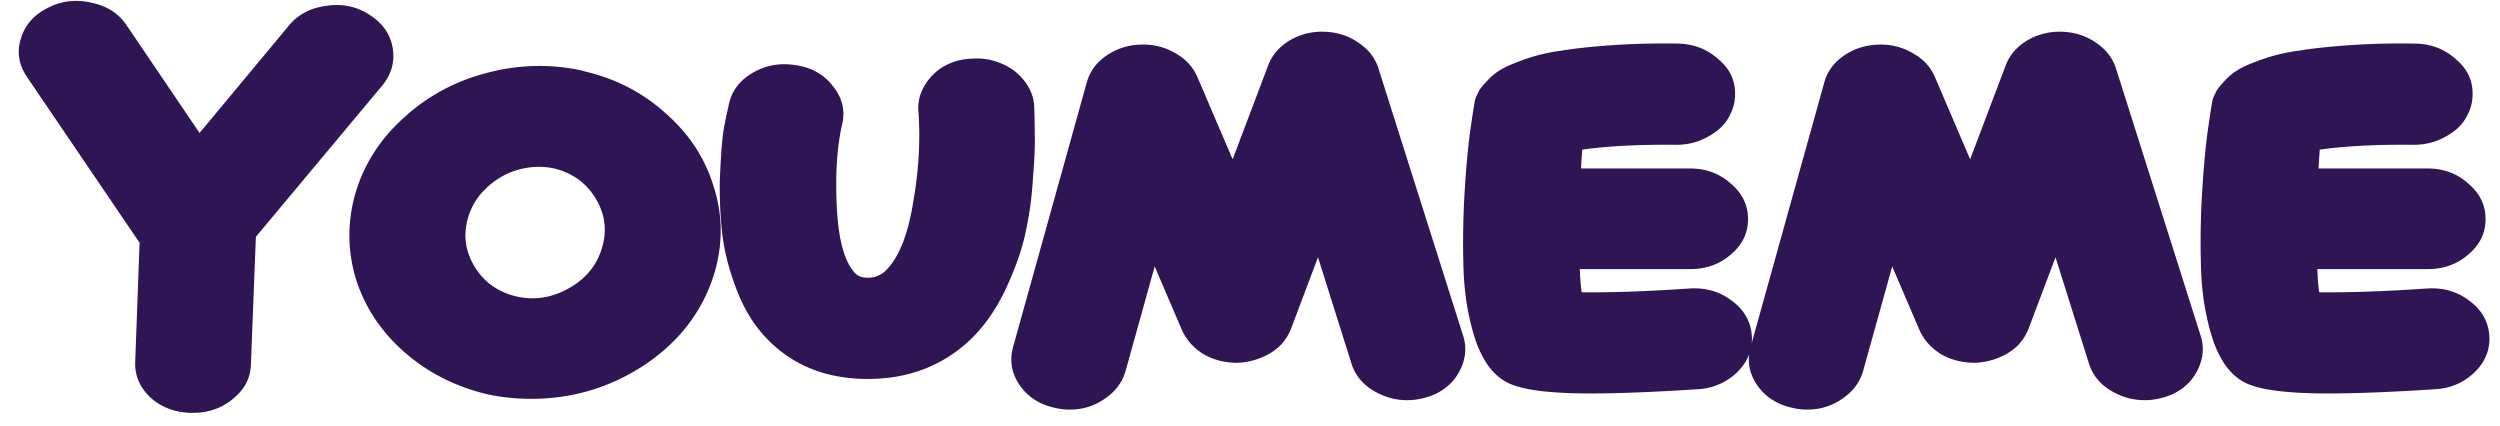 <svg xmlns="http://www.w3.org/2000/svg" width="176" height="30" fill="none" viewBox="0 0 176 30"><path fill="#2F1554" d="m26.94 5.987-8.927 10.686-.348 8.981c-.03.96-.45 1.768-1.263 2.425-.784.657-1.728.986-2.83.986h-.131c-1.133-.026-2.09-.392-2.874-1.1-.755-.732-1.104-1.59-1.045-2.576l.304-8.3L1.901 5.42c-.58-.86-.726-1.756-.436-2.691.29-.96.915-1.68 1.873-2.16.958-.505 1.989-.632 3.092-.38C7.533.417 8.36.948 8.912 1.78l5.138 7.58 6.271-7.542c.639-.783 1.51-1.25 2.613-1.402 1.132-.177 2.148.025 3.048.607.93.58 1.48 1.351 1.655 2.311.174.96-.058 1.844-.697 2.653ZM41.047 5c2.235.506 4.166 1.491 5.791 2.956 1.655 1.44 2.787 3.158 3.397 5.154.639 1.97.668 3.979.087 6.025-.784 2.653-2.395 4.813-4.834 6.48-2.438 1.642-5.138 2.463-8.1 2.463a14.94 14.94 0 0 1-3.004-.303c-2.264-.53-4.224-1.516-5.879-2.956-1.654-1.44-2.801-3.157-3.44-5.153-.61-1.996-.624-4.017-.044-6.063.61-2.047 1.742-3.815 3.397-5.306a13.552 13.552 0 0 1 5.792-3.145 14.19 14.19 0 0 1 6.75-.19c.029 0 .043.013.043.038h.044Zm1.35 12.392c.348-1.213.188-2.362-.48-3.448-.667-1.087-1.64-1.781-2.917-2.085a4.903 4.903 0 0 0-1.045-.113c-.755 0-1.48.151-2.177.454a5.63 5.63 0 0 0-1.786 1.289 4.518 4.518 0 0 0-1.045 1.857c-.348 1.212-.189 2.362.479 3.448.668 1.086 1.655 1.781 2.961 2.084 1.277.278 2.511.076 3.702-.606 1.19-.682 1.96-1.642 2.308-2.88ZM72.802 7.389c.029.606.043 1.276.043 2.008.03.733-.014 1.807-.13 3.221a23.84 23.84 0 0 1-.566 3.98c-.29 1.237-.77 2.55-1.437 3.94-.668 1.364-1.48 2.501-2.439 3.41-1.945 1.82-4.34 2.73-7.185 2.73-2.932 0-5.313-.96-7.142-2.88-.87-.91-1.567-2.047-2.09-3.411-.523-1.364-.856-2.653-1.002-3.866a28.73 28.73 0 0 1-.174-3.94c.058-1.39.131-2.438.218-3.146a23.1 23.1 0 0 1 .392-1.97c.174-.986.726-1.756 1.655-2.312.929-.556 1.945-.745 3.048-.568 1.103.151 1.974.631 2.613 1.44.667.808.9 1.692.697 2.652-.378 1.617-.508 3.588-.392 5.912.116 2.324.551 3.878 1.306 4.66.203.203.494.304.87.304a1.8 1.8 0 0 0 1.22-.455c.93-.884 1.582-2.463 1.96-4.737.406-2.273.537-4.433.392-6.48a2.953 2.953 0 0 1 .392-1.78c.319-.582.769-1.049 1.35-1.403a4.222 4.222 0 0 1 2.003-.568 4.423 4.423 0 0 1 2.09.34c.668.279 1.205.683 1.611 1.214.407.505.639 1.073.697 1.705Zm30.218 16.295c.145.48.174.96.087 1.44a3.592 3.592 0 0 1-.523 1.288c-.232.379-.566.72-1.001 1.023-.407.278-.886.48-1.437.606a4.51 4.51 0 0 1-3.092-.34c-.987-.48-1.626-1.188-1.916-2.123l-2.352-7.465-1.872 4.964c-.174.48-.45.91-.828 1.289a4.126 4.126 0 0 1-1.35.833 4.767 4.767 0 0 1-1.61.341c-.9 0-1.699-.202-2.396-.606-.696-.43-1.204-.998-1.524-1.705l-1.916-4.472-2.047 7.352c-.232.808-.725 1.465-1.48 1.97-.726.506-1.553.758-2.482.758a4.14 4.14 0 0 1-.958-.113c-1.103-.228-1.945-.758-2.526-1.592-.58-.834-.74-1.73-.479-2.69L76.5 5.834c.203-.758.639-1.377 1.306-1.857a4.412 4.412 0 0 1 2.395-.833c.9-.05 1.728.139 2.483.568.755.404 1.291.973 1.61 1.705l2.483 5.798 2.482-6.556c.261-.732.755-1.326 1.48-1.78a4.469 4.469 0 0 1 2.483-.645c.9.025 1.698.278 2.395.758.726.48 1.205 1.099 1.437 1.857l5.966 18.834Zm15.905-3.373c1.132-.076 2.119.202 2.961.834.871.631 1.35 1.44 1.437 2.425a3.107 3.107 0 0 1-.392 1.819c-.319.556-.783 1.023-1.393 1.402a4.28 4.28 0 0 1-1.96.606c-3.077.202-5.617.303-7.62.303-2.729 0-4.616-.227-5.661-.682-1.045-.454-1.844-1.452-2.395-2.993-.523-1.567-.813-3.272-.871-5.116a58.694 58.694 0 0 1 .087-5.533c.116-1.844.261-3.347.435-4.51.174-1.187.276-1.818.305-1.894a5.98 5.98 0 0 1 .305-.644c.116-.177.319-.417.61-.72a4.245 4.245 0 0 1 1.045-.796c.377-.202.929-.43 1.654-.682a12.841 12.841 0 0 1 2.483-.569c.929-.151 2.09-.277 3.483-.378a55.255 55.255 0 0 1 4.703-.114c1.103.025 2.047.391 2.831 1.099.813.682 1.205 1.516 1.176 2.5 0 .48-.117.948-.349 1.403a3.08 3.08 0 0 1-.871 1.099 5.03 5.03 0 0 1-1.35.758 4.609 4.609 0 0 1-1.567.265c-2.613-.025-4.819.088-6.619.341-.029.329-.058.77-.087 1.326h7.664c1.132 0 2.09.354 2.874 1.061.813.683 1.219 1.516 1.219 2.502 0 .985-.406 1.818-1.219 2.5-.784.683-1.742 1.024-2.874 1.024h-7.752c.029.682.073 1.225.131 1.63 2.09.024 4.616-.064 7.577-.266Zm36.016 3.373c.145.48.174.96.087 1.44a3.592 3.592 0 0 1-.523 1.288c-.232.379-.566.72-1.001 1.023-.407.278-.886.48-1.437.606a4.51 4.51 0 0 1-3.092-.34c-.987-.48-1.626-1.188-1.916-2.123l-2.351-7.465-1.873 4.964c-.174.48-.45.91-.827 1.289a4.139 4.139 0 0 1-1.35.833 4.772 4.772 0 0 1-1.612.341c-.899 0-1.698-.202-2.395-.606-.696-.43-1.204-.998-1.524-1.705l-1.916-4.472-2.046 7.352c-.233.808-.726 1.465-1.481 1.97-.726.506-1.553.758-2.482.758a4.14 4.14 0 0 1-.958-.113c-1.103-.228-1.945-.758-2.526-1.592-.58-.834-.74-1.73-.479-2.69l5.182-18.607c.203-.758.639-1.377 1.307-1.857.696-.505 1.495-.783 2.395-.833.9-.05 1.727.139 2.482.568.755.404 1.292.973 1.611 1.705l2.482 5.798 2.482-6.556c.262-.732.755-1.326 1.481-1.78a4.468 4.468 0 0 1 2.482-.645c.9.025 1.698.278 2.395.758.726.48 1.205 1.099 1.437 1.857l5.966 18.834Zm15.905-3.373c1.132-.076 2.119.202 2.961.834.871.631 1.35 1.44 1.437 2.425a3.113 3.113 0 0 1-.391 1.819c-.32.556-.784 1.023-1.394 1.402a4.28 4.28 0 0 1-1.96.606c-3.077.202-5.617.303-7.62.303-2.729 0-4.616-.227-5.661-.682-1.045-.454-1.844-1.452-2.395-2.993-.523-1.567-.813-3.272-.871-5.116a58.694 58.694 0 0 1 .087-5.533c.116-1.844.261-3.347.435-4.51.175-1.187.276-1.818.305-1.894a5.98 5.98 0 0 1 .305-.644c.116-.177.319-.417.61-.72a4.245 4.245 0 0 1 1.045-.796c.377-.202.929-.43 1.655-.682a12.813 12.813 0 0 1 2.482-.569c.929-.151 2.09-.277 3.483-.378a55.266 55.266 0 0 1 4.703-.114c1.104.025 2.047.391 2.831 1.099.813.682 1.205 1.516 1.176 2.5 0 .48-.116.948-.349 1.403a3.08 3.08 0 0 1-.871 1.099 5.03 5.03 0 0 1-1.35.758 4.609 4.609 0 0 1-1.567.265c-2.613-.025-4.819.088-6.619.341-.029.329-.058.77-.087 1.326h7.664c1.132 0 2.09.354 2.874 1.061.813.683 1.219 1.516 1.219 2.502 0 .985-.406 1.818-1.219 2.5-.784.683-1.742 1.024-2.874 1.024h-7.751c.029.682.072 1.225.13 1.63 2.09.024 4.616-.064 7.577-.266Z"/></svg>